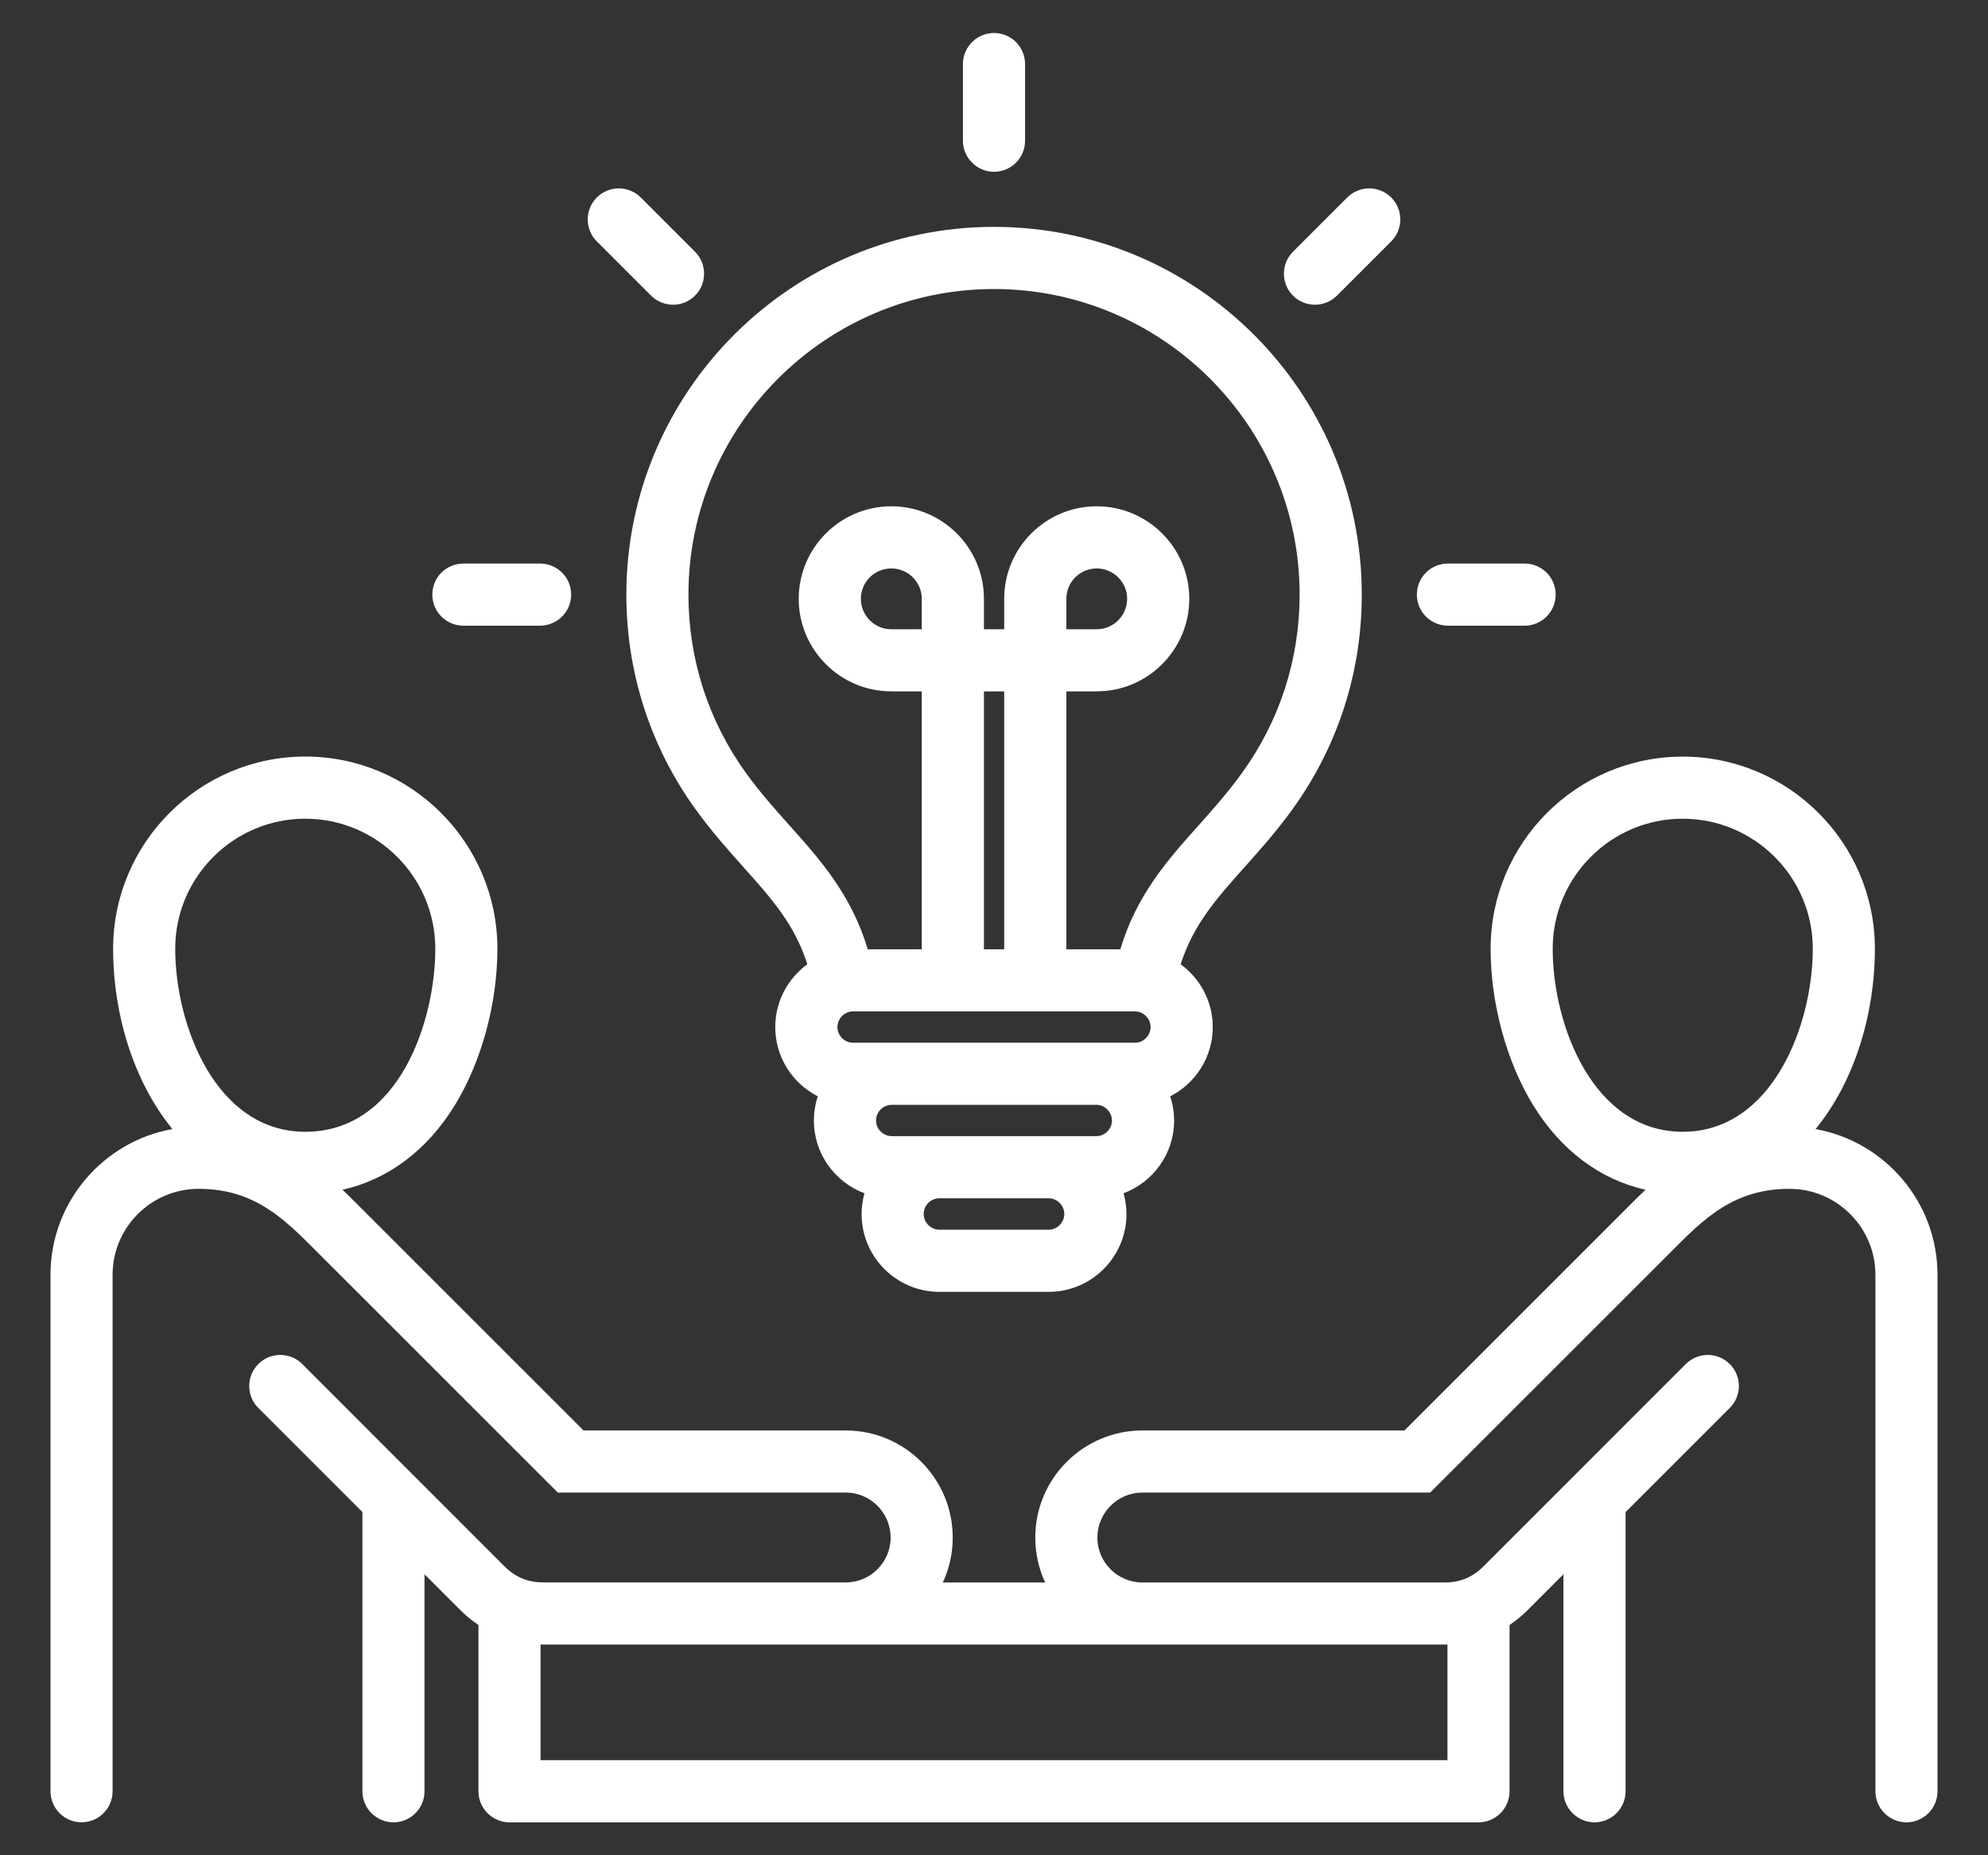 <svg width="30" height="28" viewBox="0 0 30 28" fill="none" xmlns="http://www.w3.org/2000/svg">
<rect x="0" y="0" width="30" height="28" fill="#333333" stroke="none"/>
<path d="M10.497 12.214C10.739 12.55 10.983 12.823 11.219 13.087C11.645 13.563 11.994 13.954 12.183 14.553C11.89 14.767 11.699 15.112 11.699 15.502C11.699 15.957 11.961 16.352 12.341 16.546C12.302 16.664 12.282 16.788 12.282 16.912C12.282 17.414 12.6 17.842 13.045 18.009C13.017 18.111 13.002 18.216 13.002 18.322C13.002 18.97 13.528 19.497 14.176 19.497H15.825C16.472 19.497 16.999 18.97 16.999 18.322C16.999 18.213 16.983 18.109 16.955 18.009C17.4 17.842 17.718 17.414 17.718 16.912C17.718 16.784 17.697 16.661 17.659 16.546C18.039 16.352 18.301 15.957 18.301 15.502C18.301 15.112 18.11 14.767 17.817 14.553C18.008 13.954 18.356 13.563 18.782 13.086C19.017 12.823 19.261 12.55 19.503 12.215C20.188 11.268 20.55 10.147 20.55 8.974C20.55 5.914 18.06 3.424 15 3.424C11.94 3.424 9.452 5.914 9.452 8.974C9.452 10.148 9.814 11.269 10.497 12.215L10.497 12.214ZM13.91 9.497H13.45C13.197 9.497 12.991 9.29 12.991 9.037C12.991 8.784 13.197 8.579 13.45 8.579C13.704 8.579 13.91 8.784 13.91 9.037V9.497ZM14.848 10.434H15.154V14.327H14.848V10.434ZM17.128 15.264C17.255 15.264 17.363 15.373 17.363 15.502C17.363 15.629 17.255 15.737 17.128 15.737H12.872C12.745 15.737 12.637 15.629 12.637 15.502C12.637 15.373 12.745 15.264 12.872 15.264H17.128ZM16.78 16.912C16.78 17.039 16.672 17.147 16.545 17.147H13.457C13.328 17.147 13.22 17.039 13.22 16.912C13.22 16.849 13.245 16.789 13.289 16.744C13.334 16.7 13.394 16.675 13.457 16.674H16.545C16.672 16.674 16.78 16.783 16.78 16.912ZM15.825 18.559H14.176C14.048 18.559 13.939 18.451 13.939 18.322C13.939 18.259 13.964 18.199 14.009 18.154C14.053 18.11 14.113 18.085 14.176 18.085H15.825C15.953 18.085 16.061 18.193 16.061 18.322C16.061 18.451 15.953 18.559 15.825 18.559ZM15 4.362C17.543 4.362 19.612 6.431 19.612 8.974C19.612 9.948 19.312 10.879 18.742 11.666C18.529 11.962 18.302 12.216 18.083 12.462C17.625 12.974 17.154 13.501 16.906 14.327H16.092V10.434H16.55C17.32 10.434 17.947 9.807 17.947 9.037C17.947 8.267 17.32 7.641 16.55 7.641C15.779 7.641 15.154 8.268 15.154 9.037V9.497H14.848V9.037C14.848 8.267 14.221 7.641 13.45 7.641C12.68 7.641 12.053 8.268 12.053 9.037C12.053 9.807 12.68 10.434 13.45 10.434H13.91V14.327H13.095C12.847 13.501 12.376 12.974 11.918 12.462C11.698 12.216 11.471 11.962 11.257 11.666C10.69 10.881 10.389 9.95 10.389 8.974C10.389 6.431 12.458 4.362 15 4.362ZM16.092 9.497V9.037C16.092 8.784 16.297 8.579 16.55 8.579C16.802 8.579 17.009 8.784 17.009 9.037C17.009 9.29 16.803 9.497 16.55 9.497H16.092ZM6.524 8.974C6.524 8.85 6.573 8.73 6.661 8.642C6.749 8.555 6.868 8.505 6.992 8.505H8.15C8.274 8.505 8.394 8.555 8.482 8.642C8.57 8.73 8.619 8.85 8.619 8.974C8.619 9.098 8.57 9.217 8.482 9.305C8.394 9.393 8.274 9.443 8.15 9.443H6.992C6.868 9.443 6.749 9.393 6.661 9.305C6.573 9.217 6.524 9.098 6.524 8.974ZM9.006 3.643C8.963 3.6 8.928 3.548 8.905 3.491C8.881 3.434 8.869 3.373 8.869 3.312C8.869 3.25 8.881 3.189 8.905 3.132C8.928 3.075 8.963 3.024 9.006 2.98C9.05 2.937 9.102 2.902 9.158 2.879C9.215 2.855 9.276 2.843 9.338 2.843C9.399 2.843 9.46 2.855 9.517 2.879C9.574 2.902 9.626 2.937 9.669 2.98L10.488 3.799C10.532 3.843 10.566 3.894 10.59 3.951C10.613 4.008 10.625 4.069 10.625 4.131C10.625 4.192 10.613 4.253 10.59 4.31C10.566 4.367 10.532 4.418 10.488 4.462C10.397 4.553 10.277 4.599 10.157 4.599C10.037 4.599 9.917 4.553 9.825 4.462L9.006 3.643ZM14.531 2.124V0.966C14.531 0.842 14.581 0.723 14.669 0.635C14.757 0.547 14.876 0.498 15 0.498C15.124 0.498 15.244 0.547 15.332 0.635C15.419 0.723 15.469 0.842 15.469 0.966V2.124C15.469 2.248 15.419 2.368 15.332 2.455C15.244 2.543 15.124 2.593 15 2.593C14.876 2.593 14.757 2.543 14.669 2.455C14.581 2.368 14.531 2.248 14.531 2.124ZM19.512 4.462C19.424 4.374 19.375 4.255 19.375 4.131C19.375 4.006 19.424 3.887 19.512 3.799L20.331 2.98C20.374 2.937 20.426 2.902 20.483 2.879C20.54 2.855 20.601 2.843 20.662 2.843C20.724 2.843 20.785 2.855 20.842 2.879C20.899 2.902 20.95 2.937 20.994 2.98C21.082 3.068 21.131 3.187 21.131 3.312C21.131 3.436 21.082 3.555 20.994 3.643L20.175 4.462C20.083 4.553 19.963 4.599 19.843 4.599C19.723 4.599 19.604 4.553 19.512 4.462ZM21.381 8.974C21.381 8.85 21.43 8.73 21.518 8.642C21.606 8.555 21.726 8.505 21.85 8.505H23.008C23.132 8.505 23.251 8.555 23.339 8.642C23.427 8.73 23.476 8.85 23.476 8.974C23.476 9.098 23.427 9.217 23.339 9.305C23.251 9.393 23.132 9.443 23.008 9.443H21.85C21.726 9.443 21.606 9.393 21.518 9.305C21.43 9.217 21.381 9.098 21.381 8.974ZM27.398 17.04C27.986 16.322 28.293 15.304 28.293 14.319C28.293 12.72 26.992 11.419 25.393 11.419C23.794 11.419 22.494 12.72 22.494 14.319C22.494 15.144 22.735 16.028 23.138 16.683C23.558 17.364 24.147 17.802 24.831 17.956C24.741 18.042 24.656 18.127 24.576 18.207L21.194 21.589H17.239C16.348 21.589 15.623 22.314 15.623 23.205C15.623 23.447 15.676 23.676 15.772 23.883H14.228C14.327 23.67 14.378 23.439 14.377 23.205C14.377 22.314 13.653 21.589 12.763 21.589H8.806L5.424 18.207C5.344 18.127 5.259 18.042 5.169 17.956C5.854 17.802 6.443 17.364 6.862 16.683C7.265 16.028 7.506 15.145 7.506 14.319C7.506 12.72 6.206 11.418 4.607 11.418C3.009 11.418 1.707 12.72 1.707 14.319C1.707 15.304 2.014 16.322 2.602 17.04C1.557 17.227 0.762 18.142 0.762 19.24V27.034C0.762 27.158 0.811 27.277 0.899 27.365C0.987 27.453 1.106 27.502 1.23 27.502C1.355 27.502 1.474 27.453 1.562 27.365C1.65 27.277 1.699 27.158 1.699 27.034V19.24C1.699 18.524 2.282 17.942 2.998 17.942C3.835 17.942 4.285 18.392 4.761 18.87L8.418 22.526H12.763C13.136 22.526 13.44 22.831 13.44 23.205C13.44 23.579 13.136 23.882 12.763 23.882H8.202C7.966 23.882 7.778 23.805 7.611 23.638L4.563 20.588C4.52 20.544 4.468 20.509 4.411 20.485C4.354 20.462 4.293 20.449 4.231 20.449C4.169 20.449 4.108 20.461 4.051 20.484C3.994 20.508 3.942 20.542 3.898 20.586C3.855 20.63 3.82 20.682 3.796 20.739C3.773 20.796 3.761 20.857 3.761 20.919C3.761 20.981 3.774 21.042 3.797 21.099C3.821 21.156 3.856 21.208 3.9 21.251L5.469 22.82V27.034C5.469 27.158 5.518 27.277 5.606 27.365C5.694 27.453 5.813 27.503 5.938 27.503C6.062 27.503 6.181 27.453 6.269 27.365C6.357 27.277 6.406 27.158 6.406 27.034V23.759L6.948 24.301C7.031 24.384 7.122 24.459 7.22 24.525V27.034C7.22 27.158 7.269 27.277 7.357 27.365C7.445 27.453 7.564 27.503 7.688 27.503H22.312C22.436 27.503 22.555 27.453 22.643 27.365C22.731 27.277 22.78 27.158 22.78 27.034V24.525C22.878 24.459 22.969 24.384 23.052 24.301L23.593 23.759V27.034C23.593 27.158 23.643 27.277 23.731 27.365C23.819 27.453 23.938 27.503 24.062 27.503C24.186 27.503 24.306 27.453 24.394 27.365C24.482 27.277 24.531 27.158 24.531 27.034V22.821L26.101 21.251C26.145 21.208 26.18 21.156 26.204 21.099C26.228 21.042 26.24 20.981 26.241 20.919C26.241 20.857 26.229 20.796 26.205 20.739C26.181 20.682 26.147 20.63 26.103 20.586C26.059 20.543 26.008 20.508 25.95 20.484C25.893 20.461 25.832 20.449 25.77 20.449C25.709 20.449 25.647 20.462 25.59 20.485C25.533 20.509 25.482 20.544 25.438 20.588L22.389 23.638C22.222 23.805 22.034 23.883 21.798 23.883H17.239C16.865 23.883 16.56 23.579 16.56 23.205C16.56 22.832 16.865 22.526 17.239 22.526H21.582L25.239 18.87C25.715 18.392 26.165 17.942 27.004 17.942C27.719 17.942 28.301 18.524 28.301 19.24V27.034C28.301 27.158 28.35 27.277 28.438 27.365C28.526 27.453 28.645 27.503 28.77 27.503C28.894 27.503 29.013 27.453 29.101 27.365C29.189 27.277 29.238 27.158 29.238 27.034V19.24C29.238 18.142 28.442 17.227 27.398 17.04H27.398ZM4.607 12.356C5.689 12.356 6.569 13.236 6.569 14.319C6.569 15.387 6.036 17.081 4.607 17.081C3.253 17.081 2.644 15.466 2.644 14.319C2.644 13.236 3.525 12.356 4.607 12.356ZM21.798 24.82H21.843V26.565H8.157V24.82H21.799H21.798ZM23.431 14.319C23.431 13.236 24.311 12.356 25.393 12.356C26.474 12.356 27.356 13.236 27.356 14.319C27.356 15.466 26.747 17.081 25.393 17.081C24.039 17.081 23.431 15.466 23.431 14.319Z" fill="white"/>
</svg>
